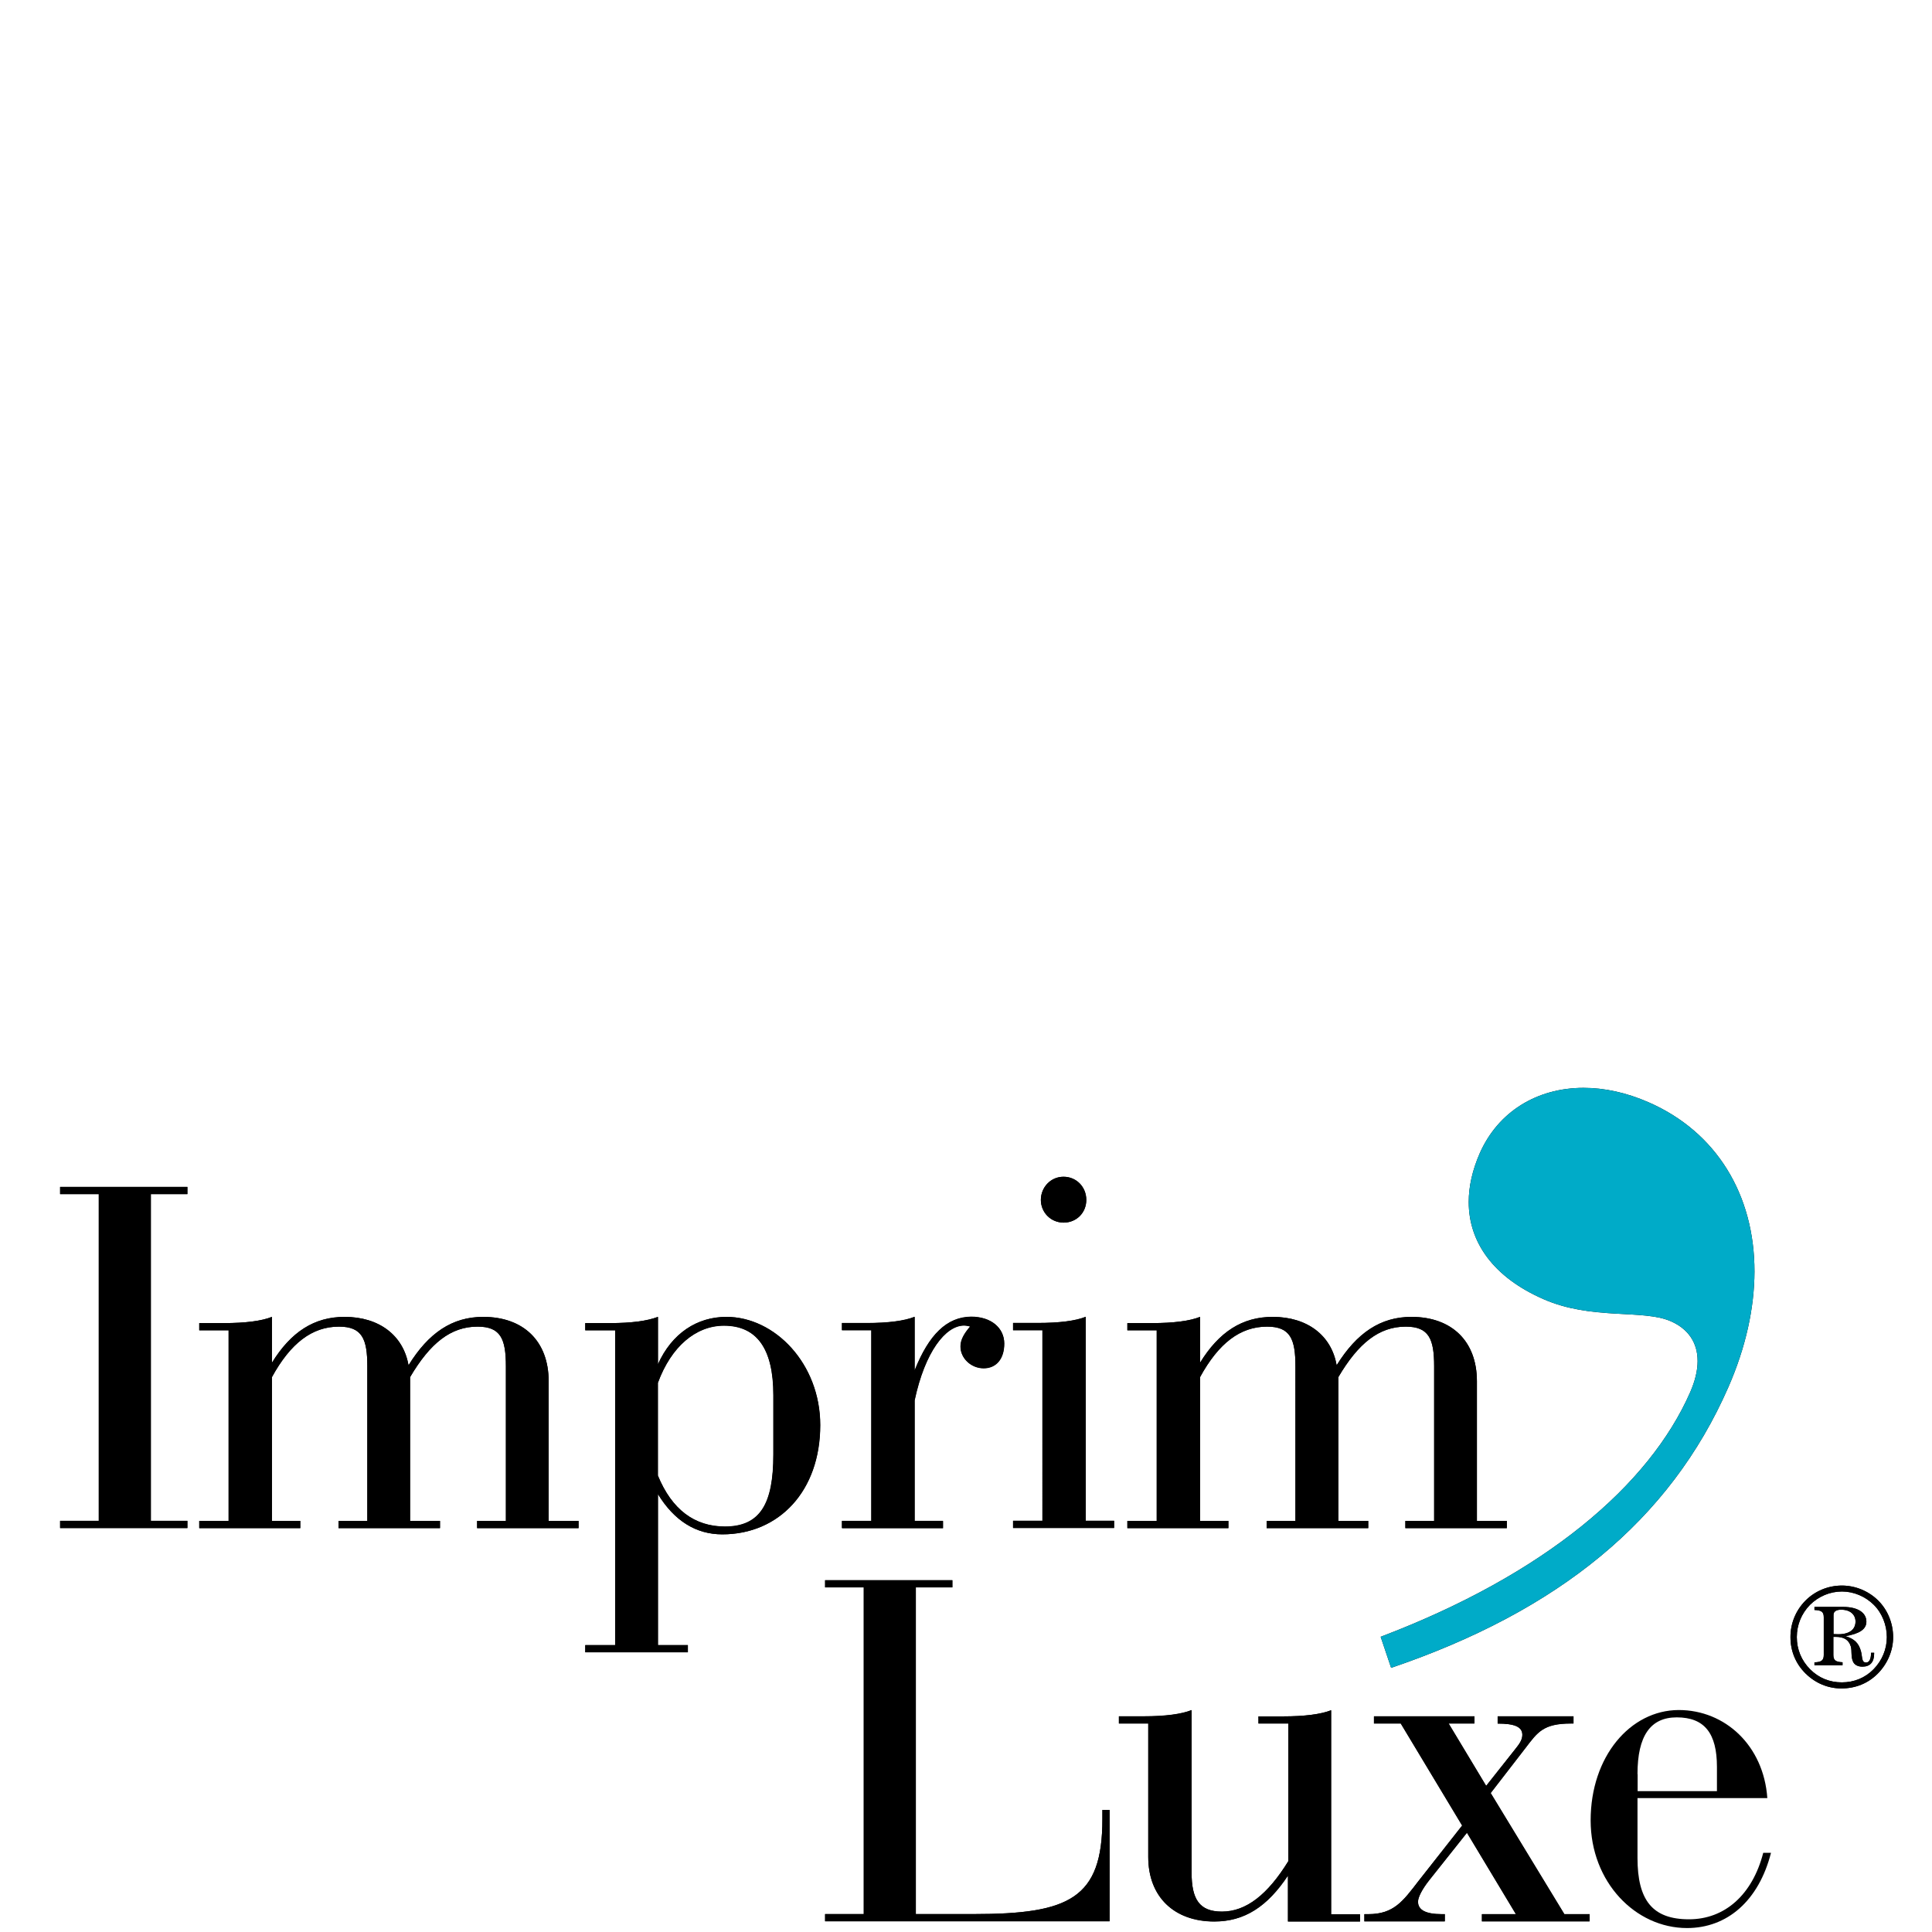 <?xml version="1.0" encoding="utf-8"?>
<!-- Generator: Adobe Illustrator 23.0.3, SVG Export Plug-In . SVG Version: 6.00 Build 0)  -->
<svg version="1.0" id="Calque_1" xmlns="http://www.w3.org/2000/svg" xmlns:xlink="http://www.w3.org/1999/xlink" x="0px" y="0px"
	 viewBox="0 0 136.91 136.91" style="enable-background:new 0 0 136.91 136.91;" xml:space="preserve">
<style type="text/css">
	.st0{fill:#00ABC8;}
</style>
<path d="M46.62,97.99v6.57c0.99,2.41,2.59,3.61,4.75,3.61c2.52,0,3.43-1.64,3.43-5.11v-4.2c0-3.29-1.17-4.93-3.51-4.93
	C49.33,93.94,47.57,95.4,46.62,97.99 M107.37,123.96c0.29-0.36,0.51-0.66,0.51-1.02c0-0.59-0.58-0.8-1.75-0.8v-0.51h5.37v0.51h-0.18
	c-1.97,0-2.37,0.62-3.21,1.72l-2.48,3.21l5.22,8.58h1.79v0.51h-7.63v-0.51h2.41l-3.47-5.77l-2.67,3.36c-0.55,0.69-0.8,1.24-0.8,1.53
	c0,0.58,0.55,0.88,1.68,0.88h0.22v0.51h-5.7v-0.51h0.29c1.79,0,2.45-0.91,3.54-2.34l3.1-3.94l-4.35-7.23h-1.9v-0.51h7.12v0.51h-1.83
	l2.66,4.42L107.37,123.96z M89.18,121.63h1.75c1.53,0,2.67-0.15,3.4-0.44v14.46h2.05v0.51h-5.11v-0.51v-2.74
	c-1.46,2.19-3.07,3.25-5.22,3.25c-2.85,0-4.68-1.75-4.68-4.57v-9.46h-2.08v-0.51h1.75c1.53,0,2.67-0.15,3.4-0.44v11.5
	c0,1.9,0.55,2.78,2.15,2.78c1.72,0,3.25-1.21,4.71-3.58v-9.75h-2.12V121.63z M58.47,111.98h9.02v0.51h-2.59v23.15h4.09
	c6.79,0,9.13-1.1,9.13-6.72v-0.66h0.51v7.89H58.47v-0.51h2.74v-23.15h-2.74V111.98z M34.24,93.32c2.85,0,4.64,1.72,4.64,4.56v9.9H41
	v0.51h-7.19v-0.51h2.04V96.82c0-1.94-0.36-2.81-2.01-2.81c-1.9,0-3.36,1.17-4.78,3.58v10.19h2.12v0.51h-7.19v-0.51h2.04V96.82
	c0-1.94-0.36-2.81-2.01-2.81c-1.9,0-3.43,1.17-4.75,3.58v10.19h2.01v0.51h-7.16v-0.51h2.08V94.27h-2.08v-0.51h1.75
	c1.53,0,2.67-0.15,3.4-0.44v3.25c1.35-2.19,3-3.25,5.15-3.25c2.45,0,4.16,1.31,4.53,3.43C30.37,94.45,32.05,93.32,34.24,93.32
	 M71.79,93.75h1.75c1.54,0,2.67-0.15,3.4-0.44v14.46h2.01v0.51h-7.16v-0.51h2.08V94.27h-2.08V93.75z M100.02,93.32
	c2.85,0,4.64,1.72,4.64,4.56v9.9h2.12v0.51h-7.19v-0.51h2.04V96.82c0-1.94-0.37-2.81-2.01-2.81c-1.9,0-3.36,1.17-4.78,3.58v10.19
	h2.12v0.51h-7.2v-0.51h2.04V96.82c0-1.94-0.36-2.81-2.01-2.81c-1.9,0-3.43,1.17-4.75,3.58v10.19h2.01v0.51h-7.16v-0.51h2.08V94.27
	h-2.08v-0.51h1.75c1.53,0,2.67-0.15,3.4-0.44v3.25c1.35-2.19,2.99-3.25,5.15-3.25c2.45,0,4.16,1.31,4.53,3.43
	C96.15,94.45,97.83,93.32,100.02,93.32 M51.48,93.32c3.43,0,6.65,3.32,6.65,7.67c0,4.68-2.92,7.74-6.94,7.74
	c-1.86,0-3.4-0.95-4.56-2.85v10.7h2.12v0.51h-7.27v-0.51h2.12V94.27h-2.12v-0.51h1.75c1.53,0,2.63-0.15,3.4-0.44v3.36
	C47.61,94.48,49.4,93.32,51.48,93.32 M68.83,93.32c1.42,0,2.34,0.8,2.34,1.9c0,1.1-0.58,1.75-1.46,1.75c-0.88,0-1.64-0.69-1.64-1.54
	c0-0.47,0.25-0.91,0.69-1.42c-0.15-0.04-0.29-0.07-0.44-0.07c-1.31,0-2.77,1.86-3.5,5.3v8.55h2.01v0.51h-7.16v-0.51h2.08V94.27
	h-2.08v-0.51h1.75c1.53,0,2.67-0.15,3.4-0.44v3.8C65.83,94.56,67.11,93.32,68.83,93.32 M4.26,84.11h9.02v0.51h-2.59v23.15h2.59v0.51
	H4.26v-0.51H7V84.62H4.26V84.11z M73.76,85.03c0-0.88,0.69-1.64,1.61-1.64c0.91,0,1.61,0.73,1.61,1.64c0,0.91-0.69,1.61-1.61,1.61
	C74.45,86.63,73.76,85.9,73.76,85.03"/>
<path d="M129.93,114.44v1.36c0.17,0.01,0.29,0.01,0.34,0.01c0.79,0,1.22-0.34,1.22-0.9c0-0.48-0.36-0.84-1.02-0.84
	C130.12,114.07,129.93,114.2,129.93,114.44 M128.58,117.8c0.49-0.01,0.66-0.14,0.66-0.52v-2.67c0-0.39-0.16-0.5-0.66-0.52v-0.22
	h2.04c1.05,0,1.64,0.42,1.64,1.04c0,0.53-0.47,0.85-1.48,1.03c0.65,0.2,0.95,0.51,1.1,1.09c0.11,0.41,0.03,0.78,0.36,0.78
	c0.22,0,0.35-0.23,0.35-0.69h0.22v0.06c0,0.6-0.29,0.92-0.83,0.92c-0.33,0-0.55-0.13-0.66-0.34c-0.17-0.36-0.07-0.78-0.16-1.08
	c-0.14-0.48-0.49-0.69-1.07-0.69h-0.17v1.28c0,0.38,0.16,0.5,0.65,0.52v0.21h-1.99V117.8z M128.26,113.73
	c-0.6,0.61-0.93,1.42-0.93,2.28c0,0.88,0.33,1.66,0.94,2.28c0.62,0.62,1.39,0.93,2.25,0.93c0.87,0,1.64-0.32,2.25-0.93
	c0.61-0.62,0.94-1.43,0.94-2.28c0-0.85-0.34-1.71-0.93-2.29c-0.59-0.59-1.42-0.94-2.25-0.94
	C129.68,112.78,128.86,113.13,128.26,113.73 M127.95,118.59c-0.7-0.69-1.07-1.59-1.07-2.58c0-0.96,0.37-1.88,1.06-2.58
	c0.68-0.69,1.61-1.07,2.59-1.07c0.95,0,1.9,0.39,2.58,1.07c0.67,0.67,1.05,1.61,1.05,2.59c0,0.93-0.39,1.88-1.1,2.59
	c-0.68,0.68-1.56,1.04-2.57,1.04C129.54,119.65,128.65,119.28,127.95,118.59"/>
<path d="M58.47,111.98v0.51h2.74v23.15h-2.74v0.51h20.16v-7.89h-0.51v0.66c0,5.62-2.34,6.72-9.13,6.72h-4.09v-23.15h2.59v-0.51
	H58.47z"/>
<path d="M90.93,121.63h-1.75v0.51h2.12v9.75c-1.46,2.37-2.99,3.58-4.71,3.58c-1.61,0-2.15-0.88-2.15-2.78v-11.5
	c-0.73,0.29-1.86,0.44-3.4,0.44h-1.75v0.51h2.08v9.46c0,2.81,1.83,4.57,4.68,4.57c2.15,0,3.76-1.06,5.22-3.25v2.74v0.51h5.11v-0.51
	h-2.05v-14.46C93.6,121.48,92.47,121.63,90.93,121.63"/>
<path d="M106.13,121.63v0.51c1.17,0,1.75,0.22,1.75,0.8c0,0.36-0.22,0.66-0.51,1.02l-2.05,2.59l-2.66-4.42h1.83v-0.51h-7.12v0.51
	h1.9l4.35,7.23l-3.1,3.94c-1.1,1.42-1.75,2.34-3.54,2.34h-0.29v0.51h5.7v-0.51h-0.22c-1.13,0-1.68-0.29-1.68-0.88
	c0-0.29,0.26-0.84,0.8-1.53l2.67-3.36l3.47,5.77h-2.41v0.51h7.63v-0.51h-1.79l-5.22-8.58l2.48-3.21c0.84-1.09,1.24-1.72,3.21-1.72
	h0.18v-0.51H106.13z"/>
<path d="M116.04,125.72c0-2.7,0.91-4.02,2.78-4.02c1.97,0,2.85,1.13,2.85,3.51v1.72h-5.62V125.72z M112.72,129
	c0,4.38,3.18,7.63,6.83,7.63c2.85,0,5.08-1.93,5.95-5.33h-0.55c-0.77,2.99-2.74,4.71-5.26,4.71c-2.59,0-3.65-1.35-3.65-4.35v-4.24
	h9.2c-0.26-3.72-2.99-6.24-6.28-6.24C115.53,121.19,112.72,124.47,112.72,129"/>
<path d="M129.93,115.8v-1.36c0-0.24,0.19-0.37,0.54-0.37c0.66,0,1.02,0.36,1.02,0.84c0,0.56-0.42,0.9-1.22,0.9
	C130.22,115.81,130.1,115.81,129.93,115.8 M128.58,113.87v0.22c0.5,0.02,0.66,0.13,0.66,0.52v2.67c0,0.38-0.17,0.51-0.66,0.52v0.21
	h1.99v-0.21c-0.49-0.02-0.65-0.14-0.65-0.52V116h0.17c0.58,0,0.93,0.21,1.07,0.69c0.08,0.3-0.01,0.72,0.16,1.08
	c0.1,0.21,0.33,0.34,0.66,0.34c0.54,0,0.83-0.32,0.83-0.92v-0.06h-0.22c0,0.46-0.13,0.69-0.35,0.69c-0.33,0-0.26-0.37-0.36-0.78
	c-0.15-0.58-0.46-0.89-1.1-1.09c1.02-0.18,1.48-0.5,1.48-1.03c0-0.61-0.59-1.04-1.64-1.04H128.58z M128.27,118.29
	c-0.61-0.61-0.94-1.4-0.94-2.28c0-0.86,0.33-1.66,0.93-2.28c0.6-0.6,1.42-0.95,2.27-0.95c0.83,0,1.65,0.35,2.25,0.94
	c0.59,0.58,0.93,1.44,0.93,2.29c0,0.85-0.33,1.65-0.94,2.28c-0.6,0.62-1.38,0.93-2.25,0.93
	C129.65,119.22,128.88,118.91,128.27,118.29 M127.94,113.43c-0.69,0.7-1.06,1.61-1.06,2.58c0,0.99,0.37,1.89,1.07,2.58
	c0.7,0.69,1.59,1.06,2.53,1.06c1.01,0,1.89-0.36,2.57-1.04c0.71-0.71,1.1-1.65,1.1-2.59c0-0.98-0.38-1.92-1.05-2.59
	c-0.68-0.68-1.62-1.07-2.58-1.07C129.55,112.36,128.62,112.75,127.94,113.43"/>
<path d="M104.86,81.73c-0.52,1.19-0.78,2.35-0.78,3.45c0,2.87,1.77,5.34,5.29,6.88c3.43,1.51,7.03,0.7,9.03,1.57
	c1.23,0.54,1.9,1.51,1.9,2.82c0,0.66-0.17,1.4-0.53,2.22c-2.89,6.58-10.26,12.89-21.93,17.32l0.74,2.2
	c11.83-4.02,19.75-10.43,23.89-19.87c1.26-2.87,1.85-5.65,1.86-8.2c0.01-5.47-2.71-9.91-7.49-12c-1.59-0.7-3.16-1.03-4.62-1.03
	C108.94,77.09,106.17,78.76,104.86,81.73"/>
<path class="st0" d="M104.86,81.73c-0.52,1.19-0.78,2.35-0.78,3.45c0,2.87,1.77,5.34,5.29,6.88c3.43,1.51,7.03,0.7,9.03,1.57
	c1.23,0.54,1.9,1.51,1.9,2.82c0,0.66-0.17,1.4-0.53,2.22c-2.89,6.58-10.26,12.89-21.93,17.32l0.74,2.2
	c11.83-4.02,19.75-10.43,23.89-19.87c1.26-2.87,1.85-5.65,1.86-8.2c0.01-5.47-2.71-9.91-7.49-12c-1.59-0.7-3.16-1.03-4.62-1.03
	C108.94,77.09,106.17,78.76,104.86,81.73"/>
<polygon points="4.26,84.11 4.26,84.62 7,84.62 7,107.78 4.26,107.78 4.26,108.29 13.28,108.29 13.28,107.78 10.69,107.78 
	10.69,84.62 13.28,84.62 13.28,84.11 "/>
<path d="M28.95,96.75c-0.37-2.12-2.08-3.43-4.53-3.43c-2.15,0-3.8,1.06-5.15,3.25v-3.25c-0.73,0.29-1.86,0.44-3.4,0.44h-1.75v0.51
	h2.08v13.51h-2.08v0.51h7.16v-0.51h-2.01V97.59c1.32-2.41,2.85-3.58,4.75-3.58c1.64,0,2.01,0.88,2.01,2.81v10.96h-2.04v0.51h7.19
	v-0.51h-2.12V97.59c1.42-2.41,2.89-3.58,4.78-3.58c1.64,0,2.01,0.88,2.01,2.81v10.96h-2.04v0.51H41v-0.51h-2.12v-9.9
	c0-2.85-1.79-4.56-4.64-4.56C32.05,93.32,30.37,94.45,28.95,96.75"/>
<path d="M46.62,104.57v-6.57c0.95-2.59,2.7-4.05,4.68-4.05c2.34,0,3.51,1.64,3.51,4.93v4.2c0,3.47-0.91,5.11-3.43,5.11
	C49.22,108.18,47.61,106.98,46.62,104.57 M46.62,96.68v-3.36c-0.77,0.29-1.86,0.44-3.4,0.44h-1.75v0.51h2.12v22.31h-2.12v0.51h7.27
	v-0.51h-2.12v-10.7c1.17,1.9,2.7,2.85,4.56,2.85c4.02,0,6.94-3.07,6.94-7.74c0-4.35-3.21-7.67-6.65-7.67
	C49.4,93.32,47.61,94.48,46.62,96.68"/>
<path d="M64.81,97.11v-3.8c-0.73,0.29-1.86,0.44-3.4,0.44h-1.75v0.51h2.08v13.51h-2.08v0.51h7.16v-0.51h-2.01v-8.55
	c0.73-3.43,2.19-5.3,3.5-5.3c0.15,0,0.29,0.04,0.44,0.07c-0.44,0.51-0.69,0.95-0.69,1.42c0,0.84,0.77,1.54,1.64,1.54
	c0.88,0,1.46-0.66,1.46-1.75c0-1.09-0.91-1.9-2.34-1.9C67.11,93.32,65.83,94.56,64.81,97.11"/>
<path d="M73.54,93.75h-1.75v0.51h2.08v13.51h-2.08v0.51h7.16v-0.51h-2.01V93.32C76.21,93.61,75.07,93.75,73.54,93.75 M73.76,85.03
	c0,0.88,0.69,1.61,1.61,1.61c0.91,0,1.61-0.7,1.61-1.61c0-0.91-0.69-1.64-1.61-1.64C74.45,83.38,73.76,84.15,73.76,85.03"/>
<path d="M94.72,96.75c-0.36-2.12-2.08-3.43-4.53-3.43c-2.15,0-3.8,1.06-5.15,3.25v-3.25c-0.73,0.29-1.86,0.44-3.4,0.44h-1.75v0.51
	h2.08v13.51h-2.08v0.51h7.16v-0.51h-2.01V97.59c1.32-2.41,2.85-3.58,4.75-3.58c1.64,0,2.01,0.88,2.01,2.81v10.96h-2.04v0.51h7.2
	v-0.51h-2.12V97.59c1.42-2.41,2.89-3.58,4.78-3.58c1.64,0,2.01,0.88,2.01,2.81v10.96h-2.04v0.51h7.19v-0.51h-2.12v-9.9
	c0-2.85-1.79-4.56-4.64-4.56C97.83,93.32,96.15,94.45,94.72,96.75"/>
</svg>
